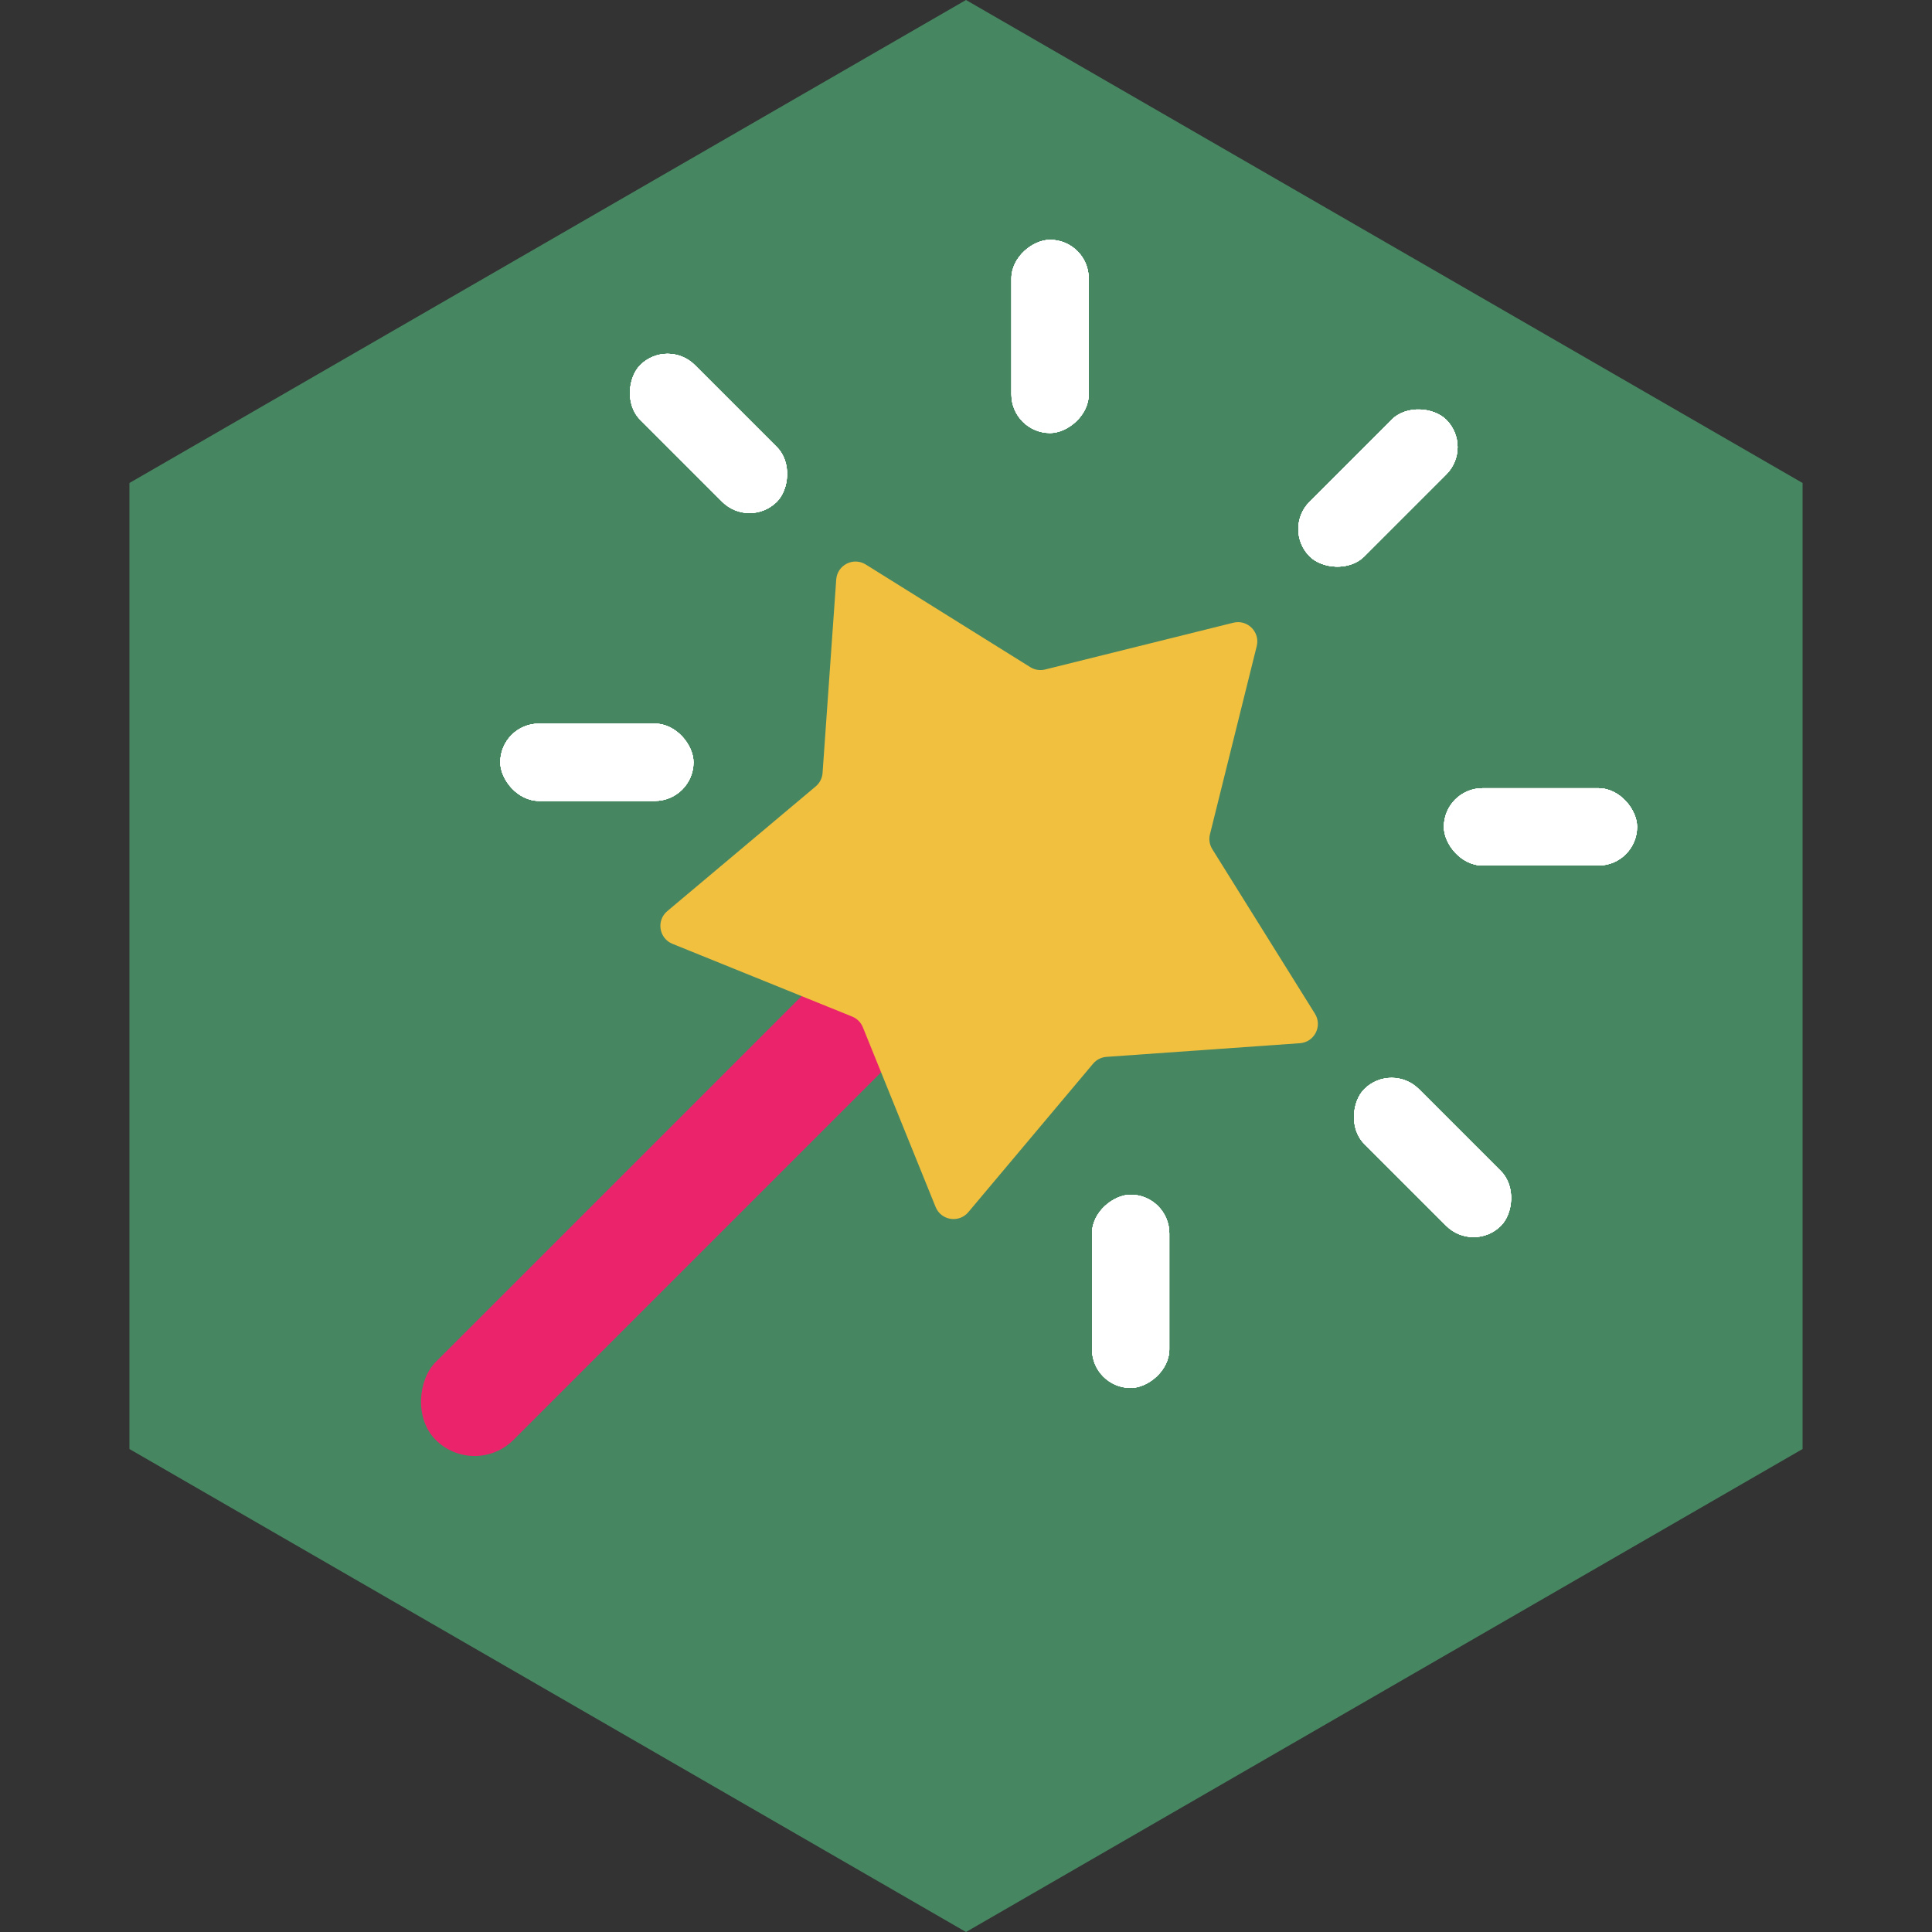 <?xml version="1.0" encoding="UTF-8"?> <svg xmlns="http://www.w3.org/2000/svg" width="100" height="100" viewBox="0 0 100 100" fill="none"><rect x="0" y="0" width="100" height="100" fill="#333333" stroke="none"/> <g clip-path="url(#clip0)"> <path d="M50 0L93.301 25V75L50 100L6.699 75L6.699 25L50 0Z" fill="#468762"></path> <rect x="48.82" y="44.229" width="5.697" height="40" rx="2.848" transform="rotate(45 48.82 44.229)" fill="#EB236B"></rect> <path d="M63.836 32.232C64.568 32.05 65.23 32.712 65.048 33.443L62.627 43.183C62.561 43.446 62.605 43.724 62.749 43.954L68.061 52.469C68.46 53.109 68.035 53.943 67.283 53.996L57.272 54.703C57.002 54.722 56.751 54.85 56.577 55.057L50.12 62.741C49.635 63.318 48.71 63.172 48.427 62.473L44.661 53.17C44.559 52.919 44.361 52.72 44.109 52.618L34.806 48.852C34.108 48.569 33.961 47.645 34.538 47.16L42.222 40.703C42.429 40.529 42.557 40.278 42.576 40.008L43.283 29.996C43.337 29.244 44.171 28.819 44.81 29.218L53.326 34.531C53.555 34.674 53.833 34.718 54.096 34.653L63.836 32.232Z" fill="#F2C03F"></path> <rect x="72.028" y="54.961" width="10" height="4" rx="2" transform="rotate(45 72.028 54.961)" fill="white"></rect> <rect x="72.028" y="54.961" width="10" height="4" rx="2" transform="rotate(45 72.028 54.961)" fill="white"></rect> <rect x="72.028" y="54.961" width="10" height="4" rx="2" transform="rotate(45 72.028 54.961)" fill="white"></rect> <rect x="72.028" y="54.961" width="10" height="4" rx="2" transform="rotate(45 72.028 54.961)" fill="white"></rect> <rect x="72.028" y="54.961" width="10" height="4" rx="2" transform="rotate(45 72.028 54.961)" fill="white"></rect> <rect x="72.028" y="54.961" width="10" height="4" rx="2" transform="rotate(45 72.028 54.961)" fill="white"></rect> <rect x="60.523" y="61.839" width="10" height="4" rx="2" transform="rotate(90 60.523 61.839)" fill="white"></rect> <rect x="60.523" y="61.839" width="10" height="4" rx="2" transform="rotate(90 60.523 61.839)" fill="white"></rect> <rect x="60.523" y="61.839" width="10" height="4" rx="2" transform="rotate(90 60.523 61.839)" fill="white"></rect> <rect x="60.523" y="61.839" width="10" height="4" rx="2" transform="rotate(90 60.523 61.839)" fill="white"></rect> <rect x="60.523" y="61.839" width="10" height="4" rx="2" transform="rotate(90 60.523 61.839)" fill="white"></rect> <rect x="60.523" y="61.839" width="10" height="4" rx="2" transform="rotate(90 60.523 61.839)" fill="white"></rect> <rect x="34.552" y="17.484" width="10" height="4" rx="2" transform="rotate(45 34.552 17.484)" fill="white"></rect> <rect x="34.552" y="17.484" width="10" height="4" rx="2" transform="rotate(45 34.552 17.484)" fill="white"></rect> <rect x="34.552" y="17.484" width="10" height="4" rx="2" transform="rotate(45 34.552 17.484)" fill="white"></rect> <rect x="34.552" y="17.484" width="10" height="4" rx="2" transform="rotate(45 34.552 17.484)" fill="white"></rect> <rect x="34.552" y="17.484" width="10" height="4" rx="2" transform="rotate(45 34.552 17.484)" fill="white"></rect> <rect x="34.552" y="17.484" width="10" height="4" rx="2" transform="rotate(45 34.552 17.484)" fill="white"></rect> <rect x="56.351" y="12.413" width="10" height="4" rx="2" transform="rotate(90 56.351 12.413)" fill="white"></rect> <rect x="56.351" y="12.413" width="10" height="4" rx="2" transform="rotate(90 56.351 12.413)" fill="white"></rect> <rect x="56.351" y="12.413" width="10" height="4" rx="2" transform="rotate(90 56.351 12.413)" fill="white"></rect> <rect x="56.351" y="12.413" width="10" height="4" rx="2" transform="rotate(90 56.351 12.413)" fill="white"></rect> <rect x="56.351" y="12.413" width="10" height="4" rx="2" transform="rotate(90 56.351 12.413)" fill="white"></rect> <rect x="56.351" y="12.413" width="10" height="4" rx="2" transform="rotate(90 56.351 12.413)" fill="white"></rect> <rect x="76.272" y="23.141" width="10" height="4" rx="2" transform="rotate(135 76.272 23.141)" fill="white"></rect> <rect x="76.272" y="23.141" width="10" height="4" rx="2" transform="rotate(135 76.272 23.141)" fill="white"></rect> <rect x="76.272" y="23.141" width="10" height="4" rx="2" transform="rotate(135 76.272 23.141)" fill="white"></rect> <rect x="76.272" y="23.141" width="10" height="4" rx="2" transform="rotate(135 76.272 23.141)" fill="white"></rect> <rect x="76.272" y="23.141" width="10" height="4" rx="2" transform="rotate(135 76.272 23.141)" fill="white"></rect> <rect x="76.272" y="23.141" width="10" height="4" rx="2" transform="rotate(135 76.272 23.141)" fill="white"></rect> <rect x="35.895" y="41.455" width="10" height="4" rx="2" transform="rotate(-180 35.895 41.455)" fill="white"></rect> <rect x="35.895" y="41.455" width="10" height="4" rx="2" transform="rotate(-180 35.895 41.455)" fill="white"></rect> <rect x="35.895" y="41.455" width="10" height="4" rx="2" transform="rotate(-180 35.895 41.455)" fill="white"></rect> <rect x="35.895" y="41.455" width="10" height="4" rx="2" transform="rotate(-180 35.895 41.455)" fill="white"></rect> <rect x="35.895" y="41.455" width="10" height="4" rx="2" transform="rotate(-180 35.895 41.455)" fill="white"></rect> <rect x="35.895" y="41.455" width="10" height="4" rx="2" transform="rotate(-180 35.895 41.455)" fill="white"></rect> <rect x="84.735" y="44.798" width="10" height="4" rx="2" transform="rotate(-180 84.735 44.798)" fill="white"></rect> <rect x="84.735" y="44.798" width="10" height="4" rx="2" transform="rotate(-180 84.735 44.798)" fill="white"></rect> <rect x="84.735" y="44.798" width="10" height="4" rx="2" transform="rotate(-180 84.735 44.798)" fill="white"></rect> <rect x="84.735" y="44.798" width="10" height="4" rx="2" transform="rotate(-180 84.735 44.798)" fill="white"></rect> <rect x="84.735" y="44.798" width="10" height="4" rx="2" transform="rotate(-180 84.735 44.798)" fill="white"></rect> <rect x="84.735" y="44.798" width="10" height="4" rx="2" transform="rotate(-180 84.735 44.798)" fill="white"></rect> </g> <defs> <clipPath id="clip0"> <rect width="100" height="100" fill="white"></rect> </clipPath> </defs> </svg> 